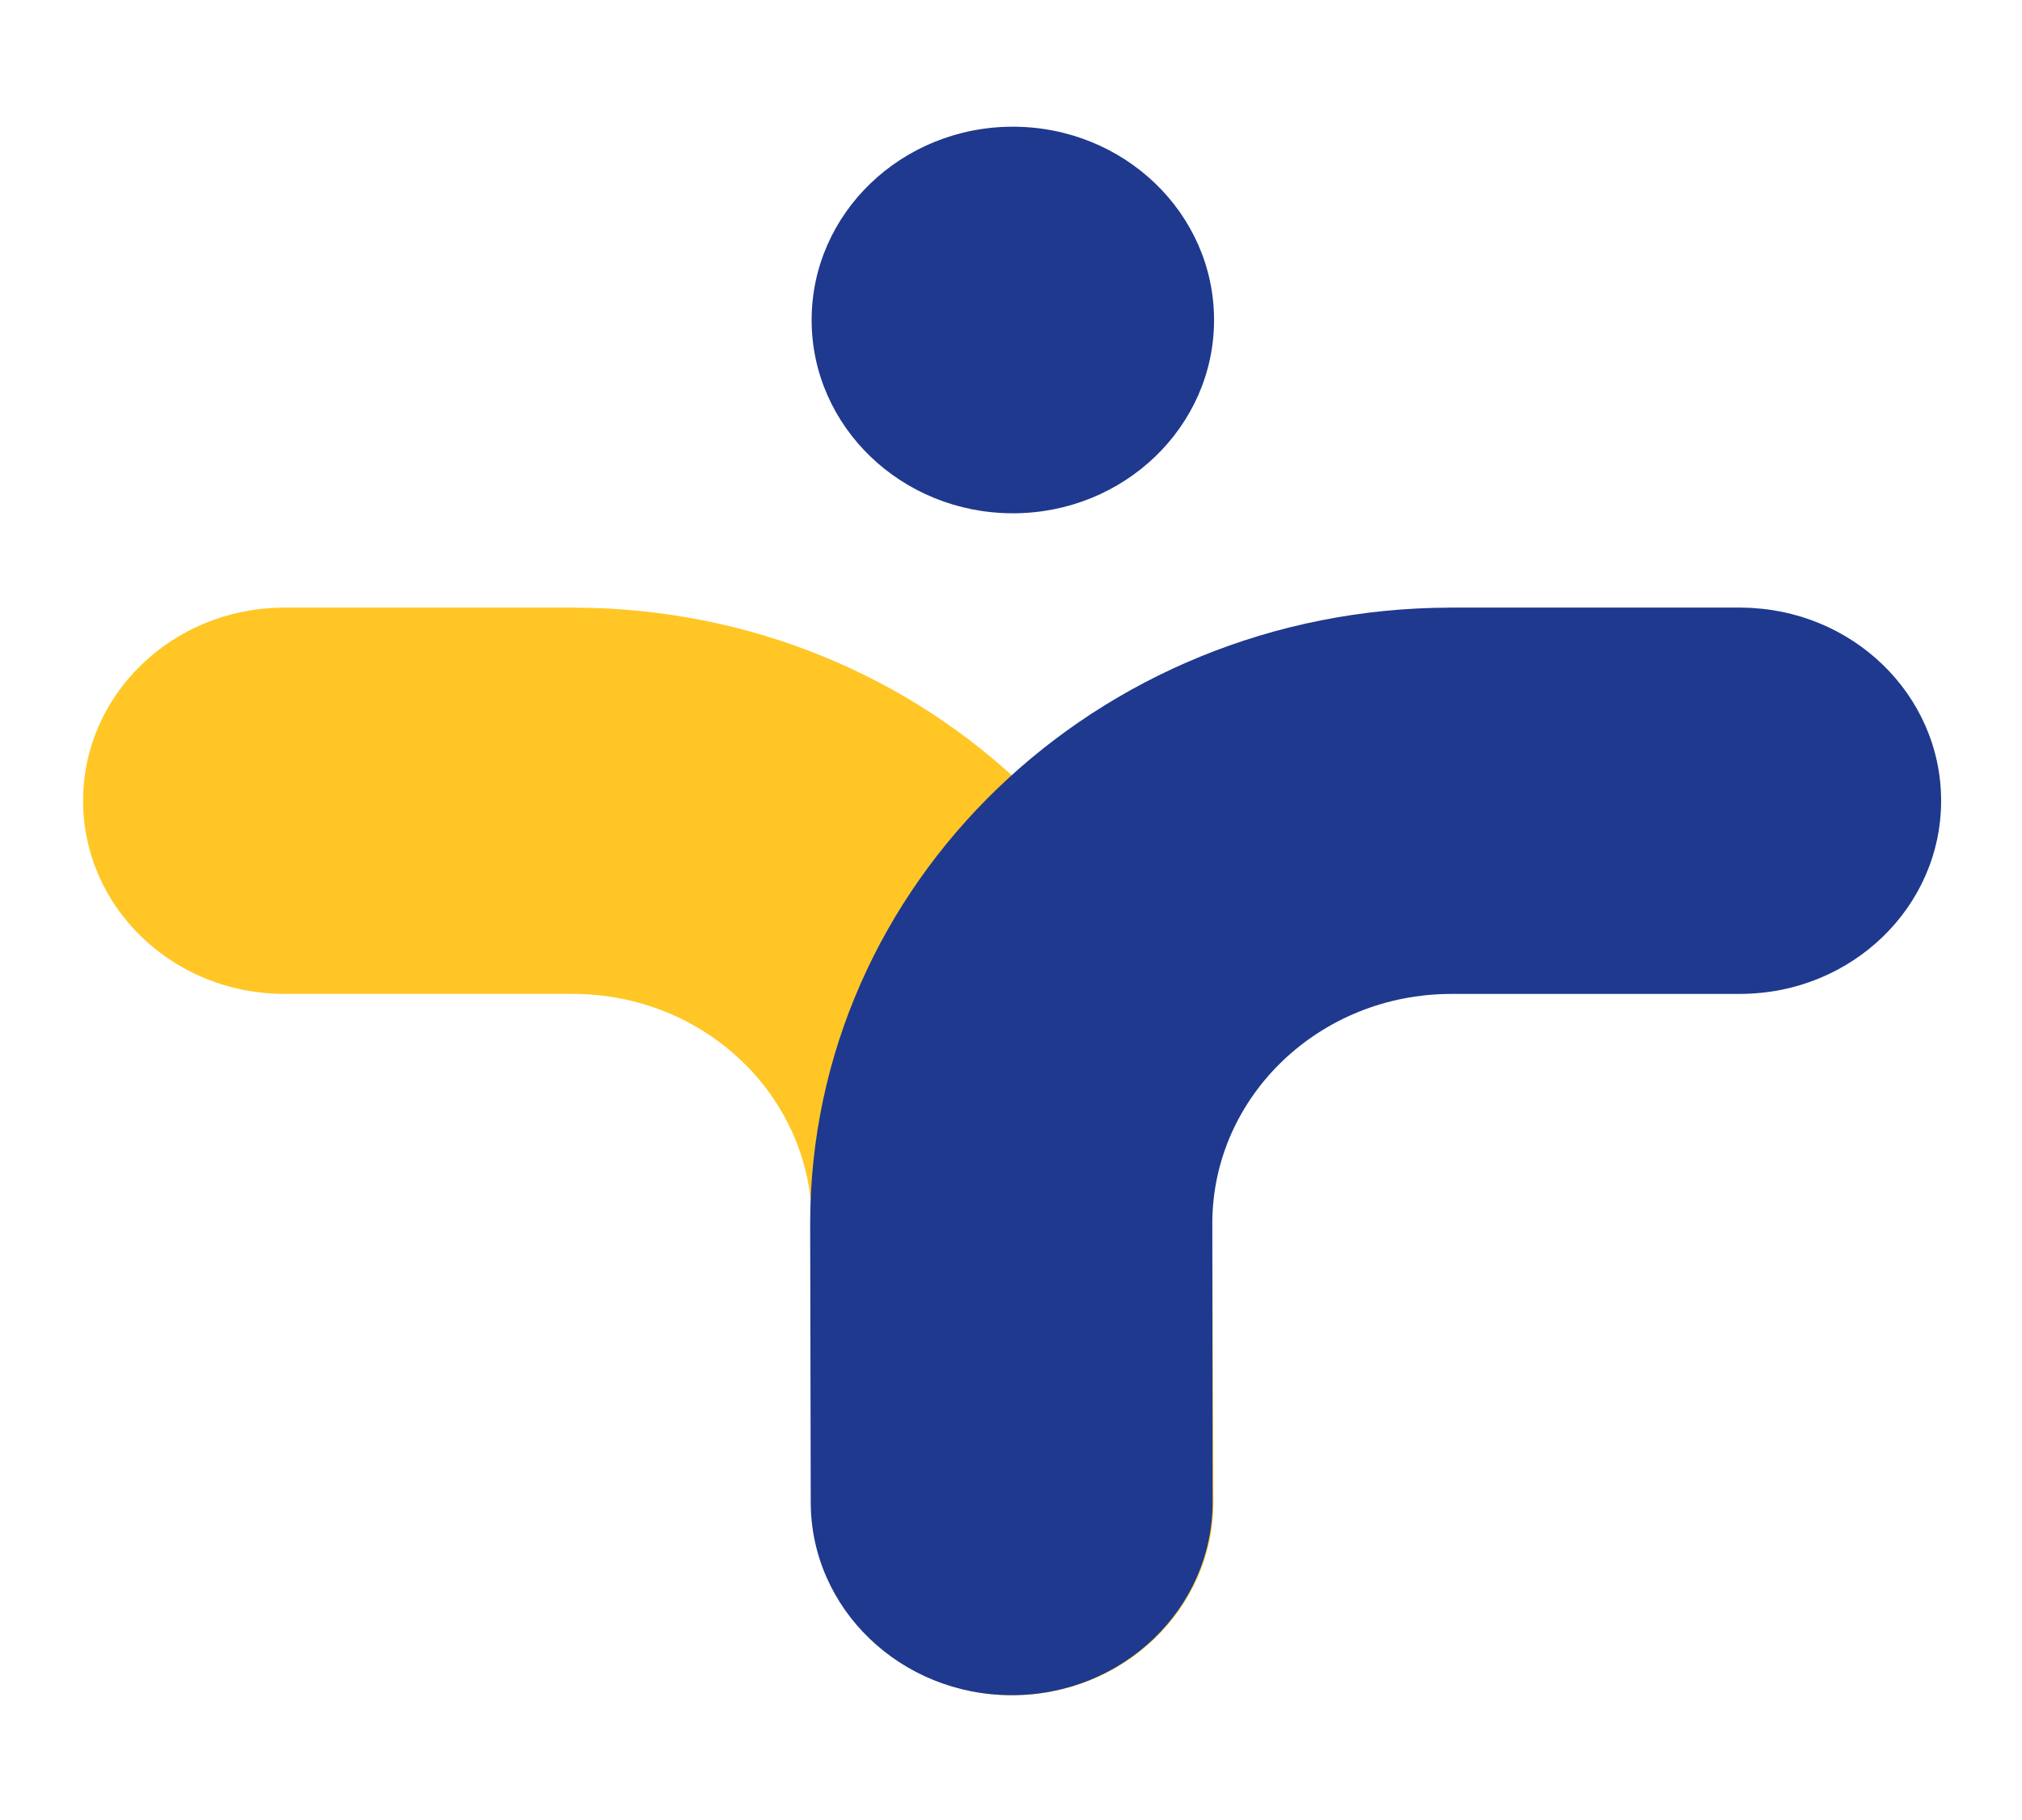 <?xml version="1.0" encoding="utf-8"?>
<!-- Generator: Adobe Illustrator 28.2.0, SVG Export Plug-In . SVG Version: 6.00 Build 0)  -->
<svg version="1.1" id="Layer_1" xmlns="http://www.w3.org/2000/svg" xmlns:xlink="http://www.w3.org/1999/xlink" x="0px" y="0px"
	 viewBox="0 0 500 450" style="enable-background:new 0 0 500 450;" xml:space="preserve">
<style type="text/css">
	.st0{fill:#FFC625;}
	.st1{fill:#1E398D;}
</style>
<g>
	<path class="st0" d="M299.78,302.52c0-83.98-70.33-152.07-157.71-152.28v-0.01H69.88v0.01c-27.28,0.21-49.33,21.5-49.33,47.75
		s22.05,47.54,49.33,47.75v0.01h71.78c32.52,0,58.89,25.22,59.11,56.4h-0.07v69.3c0.02,26.34,22.26,47.69,49.69,47.69
		s49.66-21.35,49.68-47.69C300.07,371.43,299.78,303.2,299.78,302.52"/>
	<path class="st1" d="M300.21,79.12c0,26.39-22.28,47.79-49.75,47.79c-27.48,0-49.76-21.4-49.76-47.79
		c0-26.39,22.28-47.79,49.76-47.79C277.93,31.33,300.21,52.73,300.21,79.12"/>
	<path class="st1" d="M200.34,302.52c0-83.98,70.76-152.07,158.14-152.28v-0.01h72.2v0.01c27.28,0.21,49.32,21.5,49.32,47.75
		s-22.05,47.54-49.32,47.75v0.01h-71.79c-32.52,0-58.89,25.22-59.11,56.4l0.07,69.3c-0.02,26.34-22.26,47.69-49.68,47.69
		c-27.43,0-49.67-21.35-49.69-47.69C200.48,371.43,200.34,303.2,200.34,302.52"/>
</g>
</svg>
